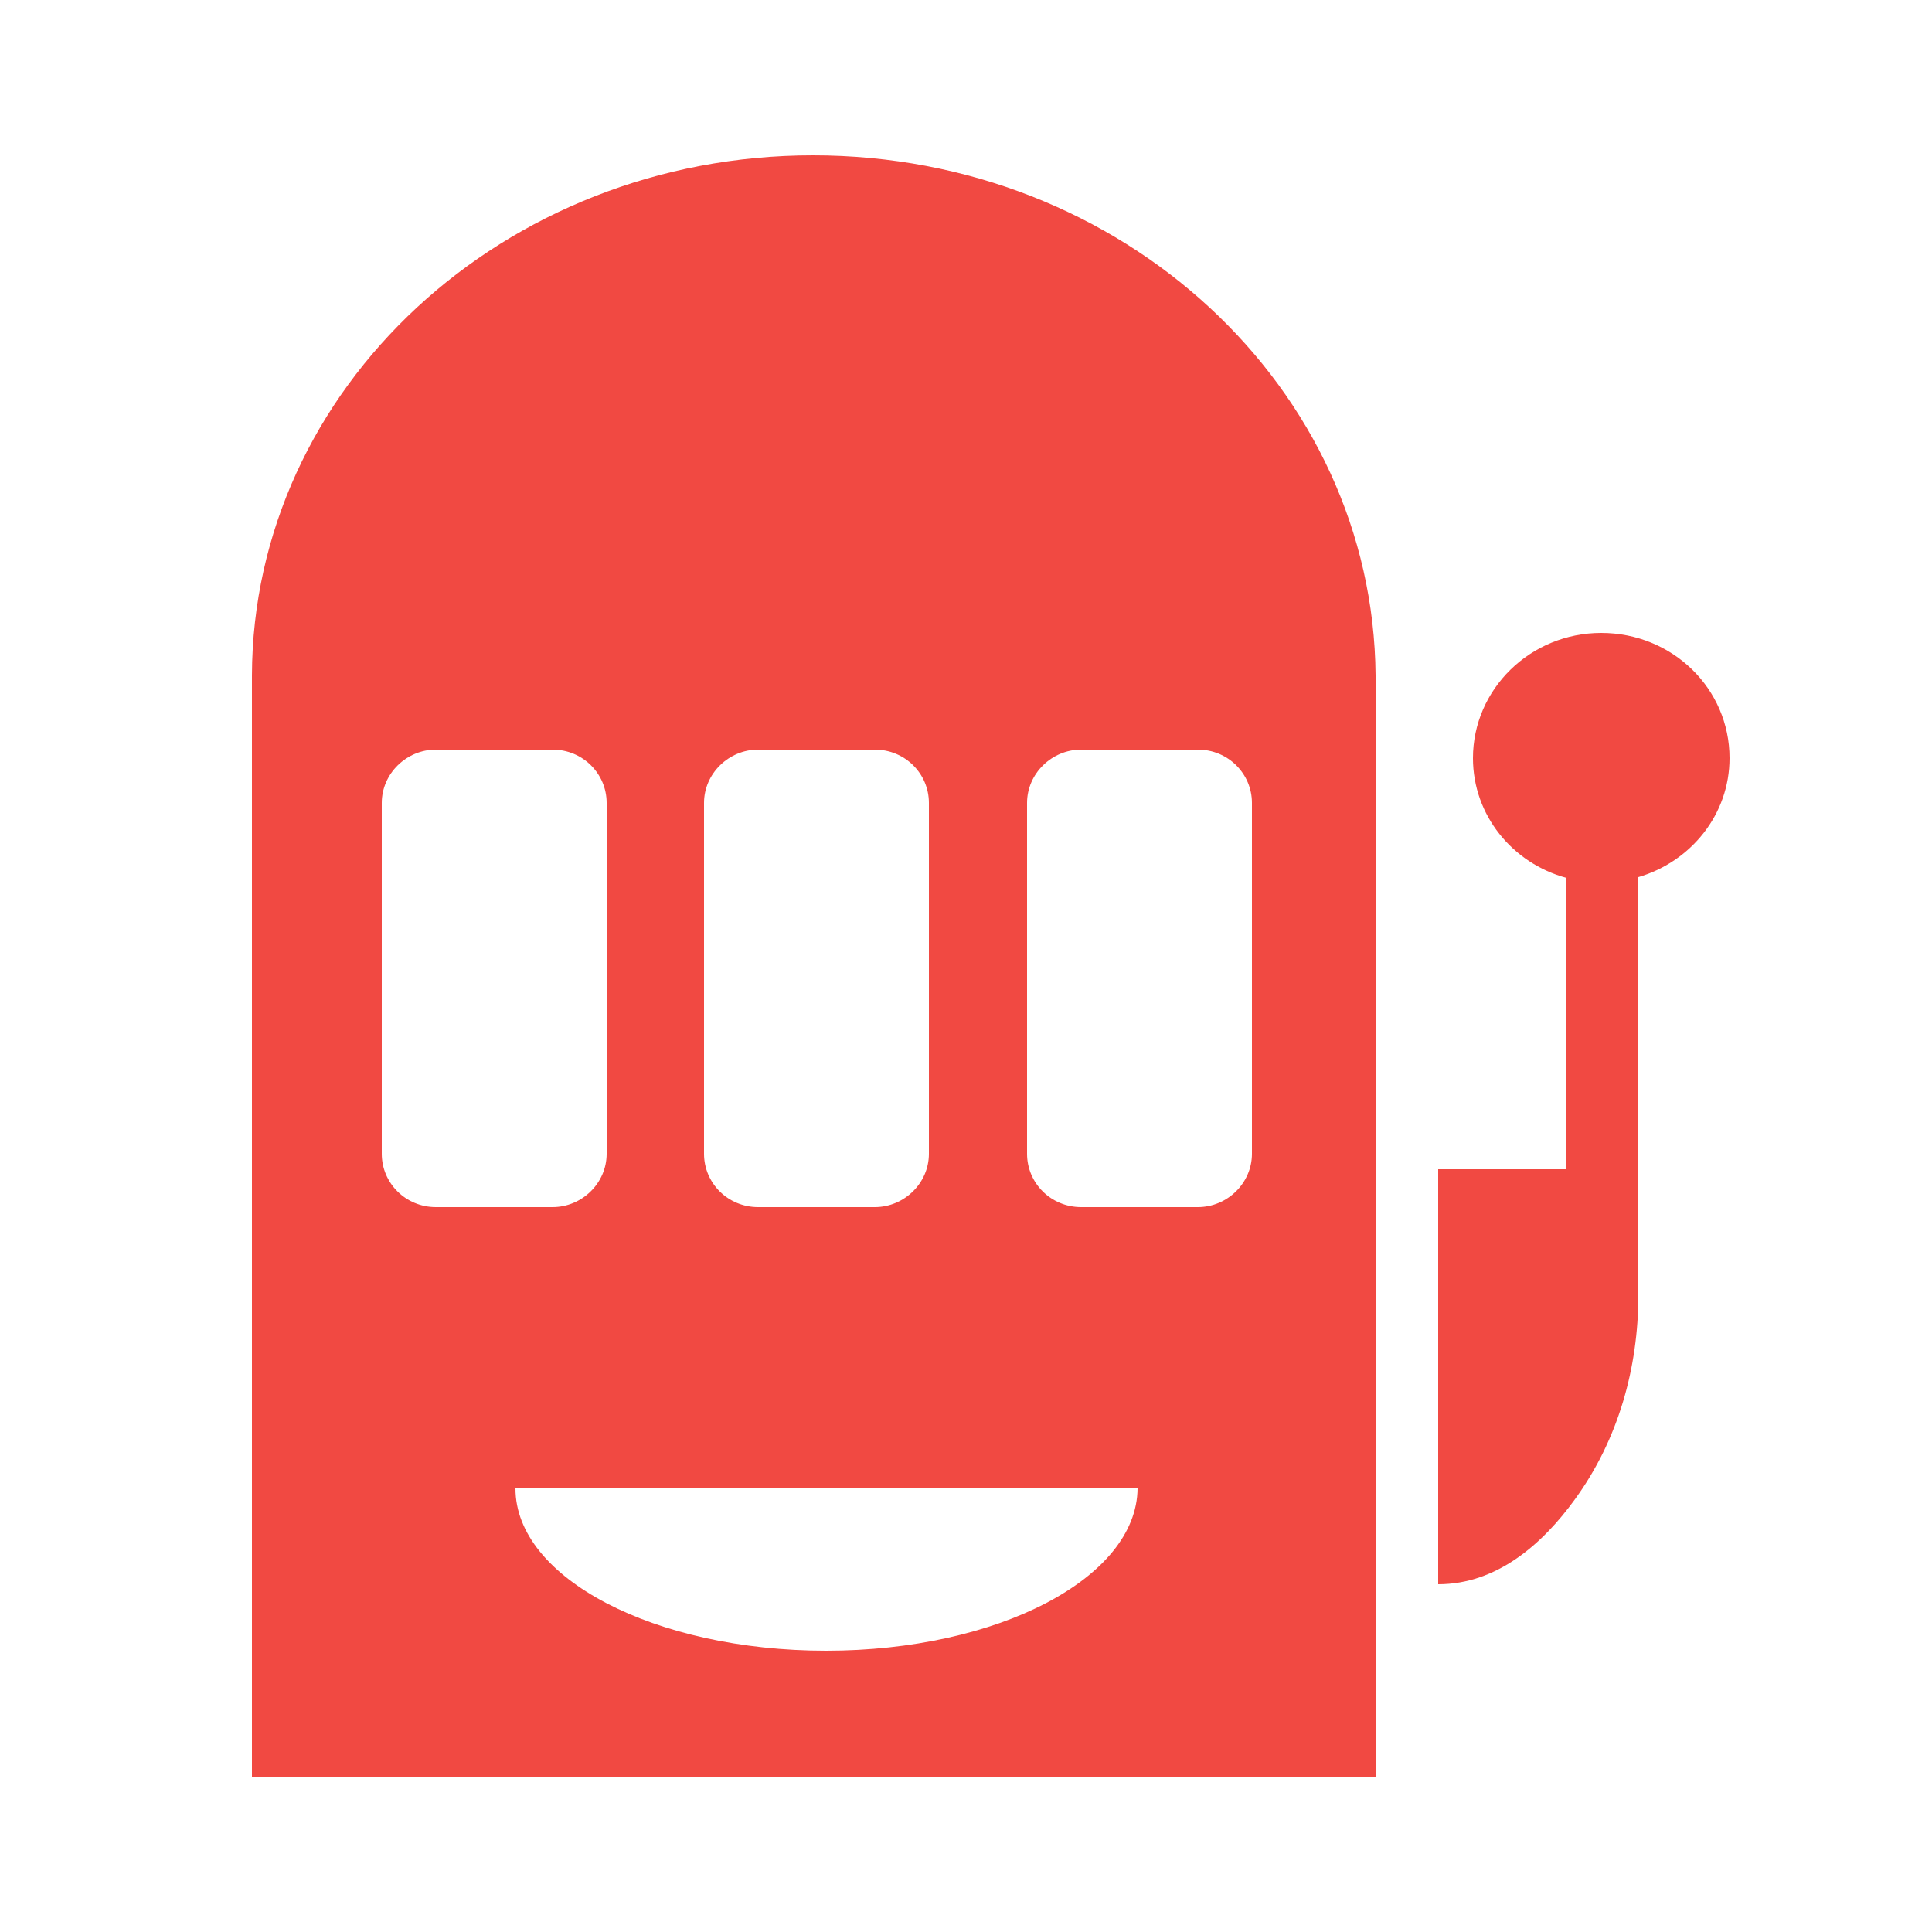 <svg enable-background="new 0 0 25 25" viewBox="0 0 25 25" xmlns="http://www.w3.org/2000/svg"><path d="m0 0h25v25h-25z" fill="none"/><g fill="#f14942"><path d="m22.38 9.81c0-.9-.74-1.62-1.66-1.62s-1.66.73-1.66 1.62c0 .74.51 1.36 1.21 1.55v3.77h-1.66v5.37c.76 0 1.35-.52 1.77-1.1.56-.77.82-1.7.82-2.64v-1.63-3.78c.68-.2 1.18-.81 1.18-1.54z"/><path d="m10.52 2.01c-4 0-7.25 3.01-7.26 6.73v14.25h14.54v-14.25c-.03-3.72-3.27-6.73-7.28-6.73zm-1.41 8.38c0-.38.32-.69.7-.69h1.51c.39 0 .7.31.7.69v4.54c0 .38-.32.69-.7.69h-1.51c-.39 0-.7-.31-.7-.69zm-4.17 4.54v-4.54c0-.38.32-.69.7-.69h1.51c.39 0 .7.31.7.69v4.54c0 .38-.32.69-.7.69h-1.51c-.39 0-.7-.31-.7-.69zm5.75 6.43c-2.22 0-4.02-.94-4.02-2.1h8.05c-.01 1.16-1.81 2.1-4.03 2.1zm5.51-6.43c0 .38-.32.69-.7.69h-1.51c-.39 0-.7-.31-.7-.69v-4.54c0-.38.32-.69.7-.69h1.51c.39 0 .7.31.7.69z"/></g></svg>